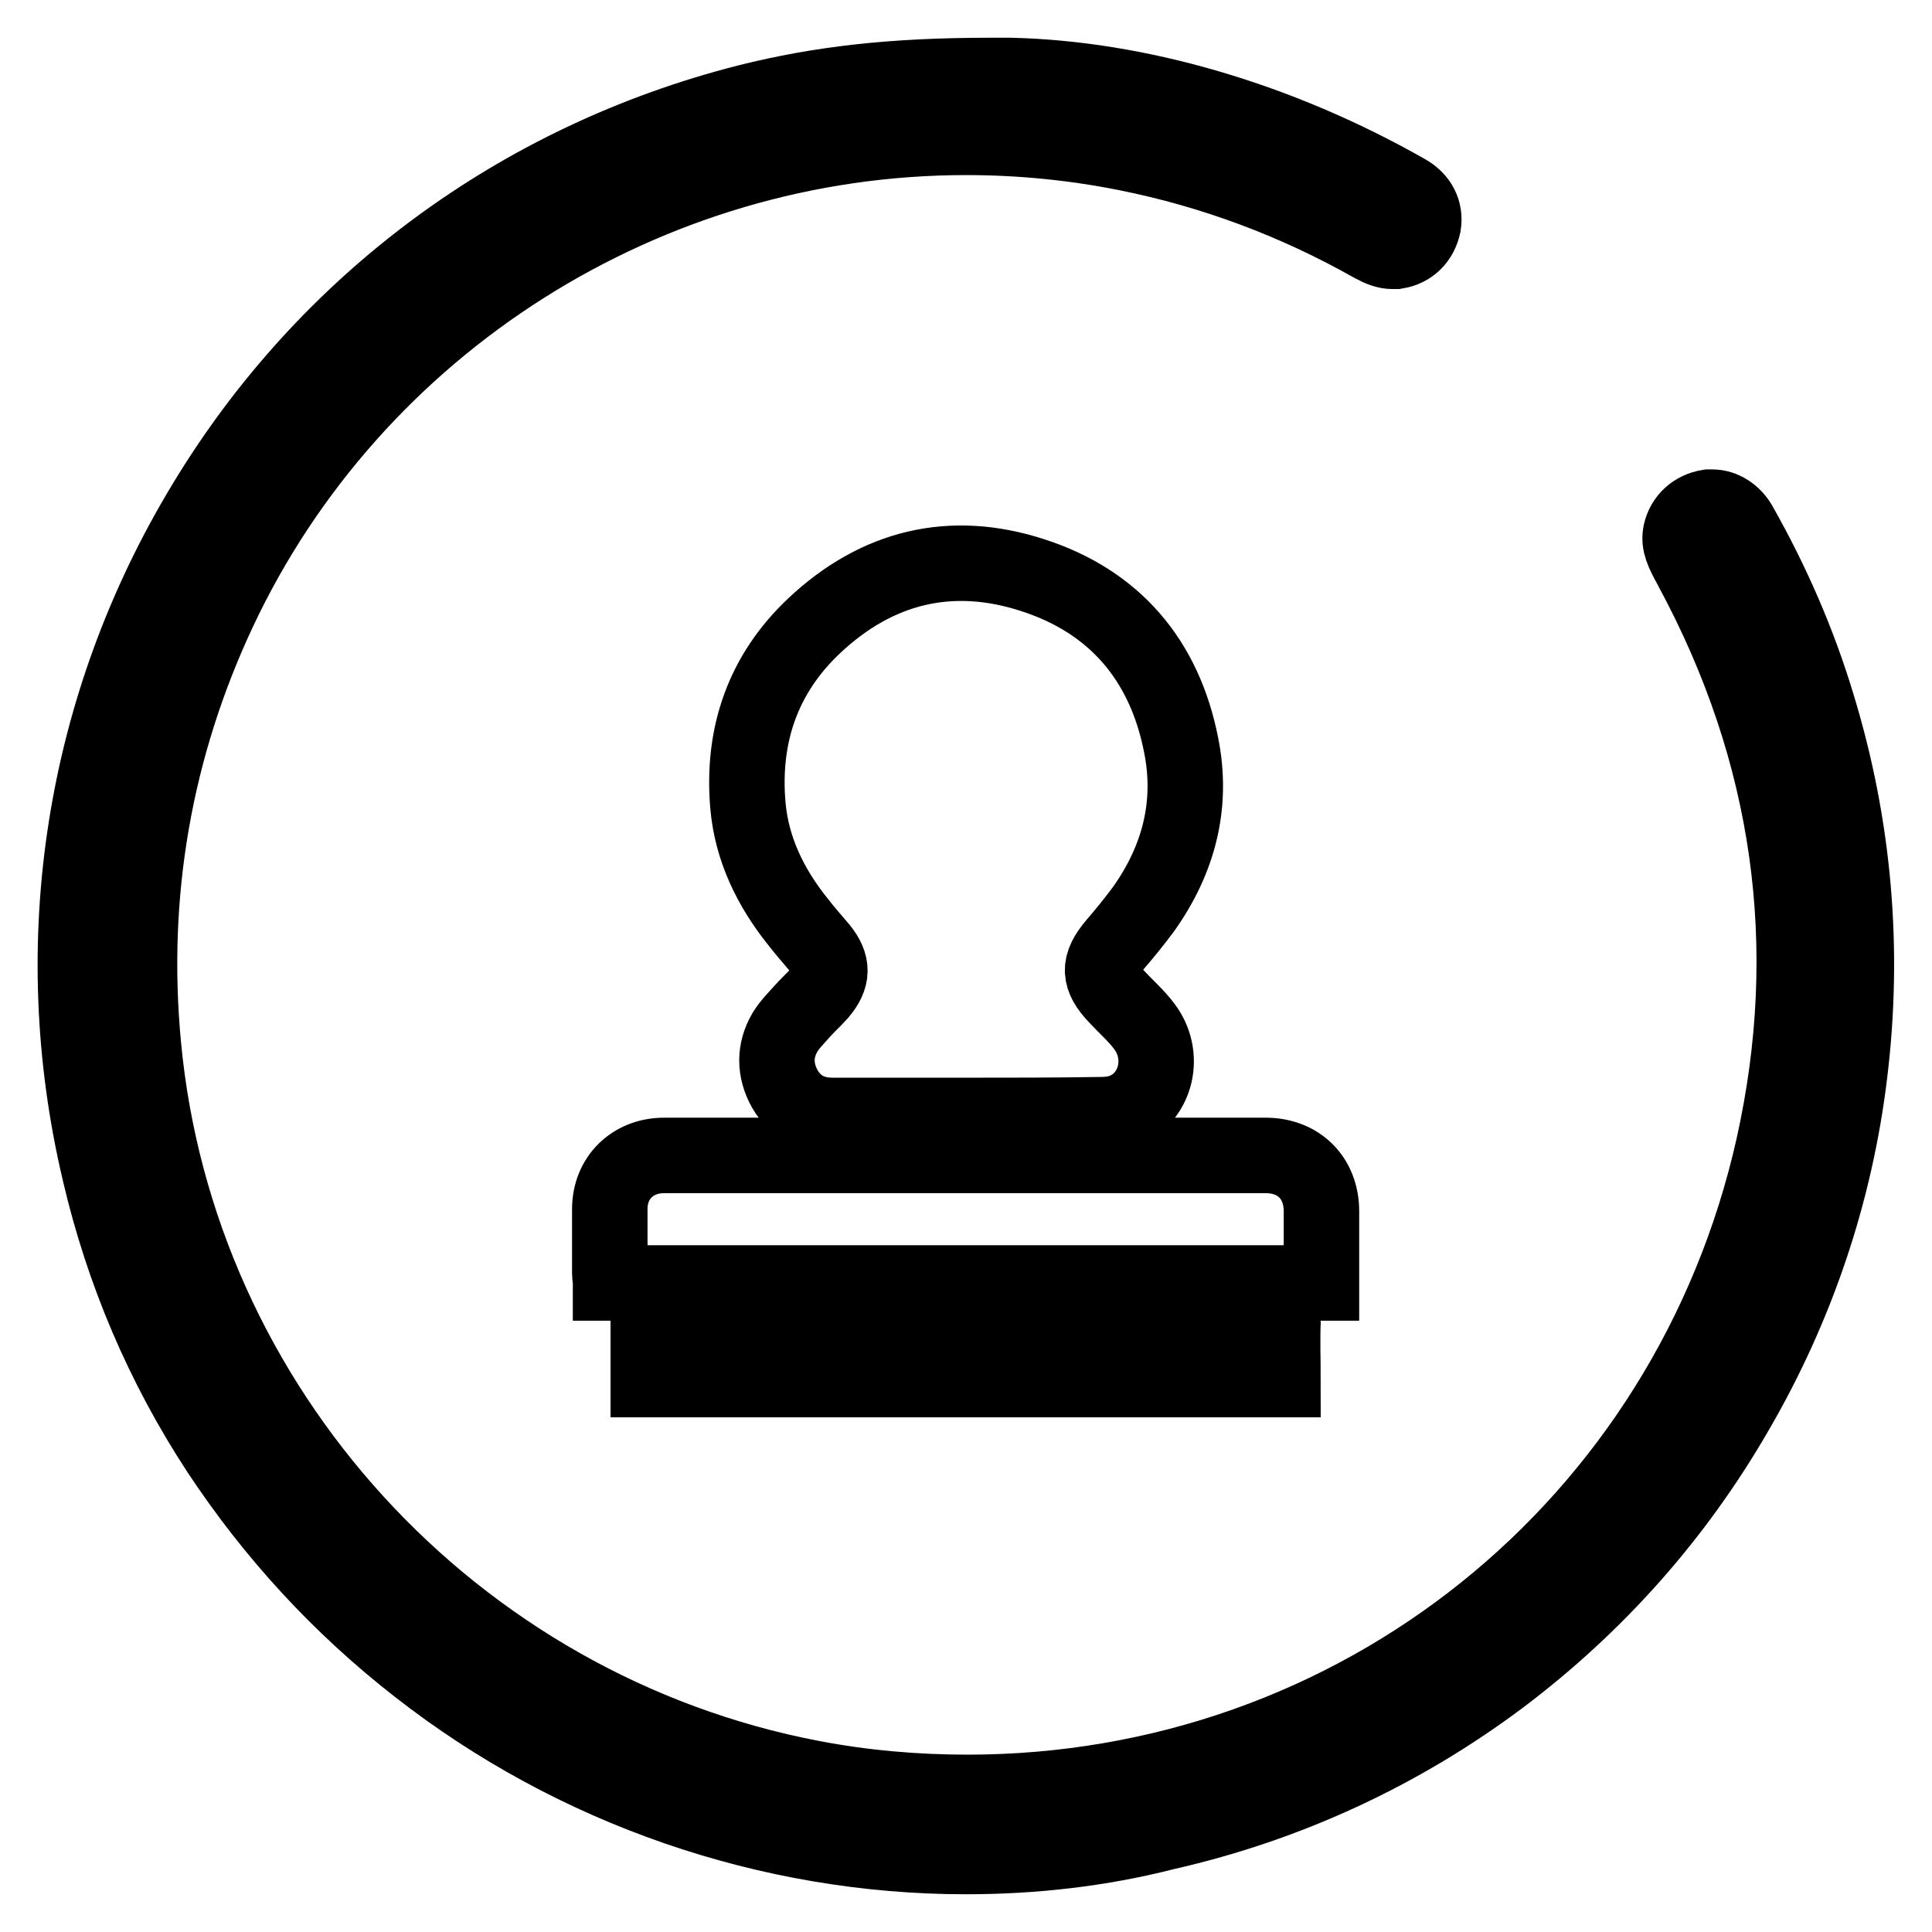 <?xml version="1.0" encoding="utf-8"?>
<!-- Svg Vector Icons : http://www.onlinewebfonts.com/icon -->
<!DOCTYPE svg PUBLIC "-//W3C//DTD SVG 1.1//EN" "http://www.w3.org/Graphics/SVG/1.1/DTD/svg11.dtd">
<svg version="1.1" xmlns="http://www.w3.org/2000/svg" xmlns:xlink="http://www.w3.org/1999/xlink" x="0px" y="0px" viewBox="0 0 256 256" enable-background="new 0 0 256 256" xml:space="preserve">
<g> <path stroke-width="10" fill-opacity="0" stroke="#000000"  d="M128,246c-26.1,0-51.9-8.9-72.6-25.1C45,212.8,36.2,203.2,29,192.3c-7.4-11.3-12.7-23.7-15.8-37 C6,124.9,11,93.4,27.1,66.8c16.1-26.7,41.7-45.6,72-53.3c9.6-2.4,19.2-3.5,32.1-3.5c0.9,0,1.8,0,2.7,0c16.9,0.4,35.5,5.8,52.4,15.4 c1.8,1,2.6,2.6,2.3,4.4c-0.4,1.9-1.7,3.2-3.6,3.5c-0.2,0-0.3,0-0.5,0c-0.8,0-1.6-0.3-2.7-0.9c-10.1-5.7-21-9.8-32.5-12.1 c-7-1.4-14.1-2.1-21.3-2.1c-42.2,0-81.1,24.6-99,62.7c-8.5,18.1-11.9,37.5-10,57.6c4.5,48.1,41,88,88.6,97.1 c6.8,1.3,13.7,1.9,20.6,1.9c51.6,0,95.5-35.2,106.8-85.6c5.9-26.5,2.3-52.2-10.8-76.5l-0.1-0.2c-1.1-2-1.7-3.2-1.4-4.6 c0.4-1.8,1.8-3.1,3.7-3.4c0.2,0,0.4,0,0.5,0c1.4,0,2.8,0.9,3.6,2.3c4.3,7.6,7.8,15.6,10.3,23.9c4.9,16,6.3,32.4,4.3,48.8 c-1.9,15.8-7,30.9-15,44.7c-8,13.9-18.5,25.7-31.2,35.3c-13.2,9.9-28.2,16.9-44.5,20.6C145.8,245,136.9,246,128,246L128,246z  M128,147.8c-5.9,0-11.8,0-17.7,0c-2.7,0-4.9-1.1-6.3-3.5c-1.4-2.5-1.4-5.1,0-7.5c0.6-1,1.5-1.9,2.3-2.8c0.7-0.8,1.6-1.6,2.3-2.4 c1.8-2.1,1.8-3.8,0.1-5.9c-1-1.2-2-2.3-3-3.6c-3.6-4.5-6.1-9.6-6.6-15.4c-0.8-9.3,2-17.4,8.8-23.8c8.3-7.8,18.1-10.2,28.9-6.7 c10.9,3.5,17.5,11.3,19.7,22.5c1.6,7.9-0.3,15.2-5,21.8c-1.2,1.6-2.4,3.1-3.7,4.6c-2.3,2.7-2.3,4.4,0.2,7c1.2,1.3,2.6,2.5,3.7,4 c3,4.1,1.3,9.9-3.4,11.3c-0.7,0.2-1.6,0.3-2.3,0.3C139.8,147.8,133.9,147.8,128,147.8L128,147.8L128,147.8L128,147.8z M175.1,170 H80.9c0-0.5-0.1-0.9-0.1-1.3c0-2.8,0-5.7,0-8.5c0-4.1,3-7.1,7.2-7.1c26.6,0,53.1,0,79.7,0c4.4,0,7.4,3,7.4,7.4 C175.1,163.6,175.1,166.8,175.1,170L175.1,170L175.1,170z M85.9,182.8V174c0.4,0,0.8-0.1,1.2-0.1c27.2,0,54.4,0,81.6,0 c1,0,1.3,0.3,1.3,1.3c-0.1,2.5,0,5,0,7.6H85.9L85.9,182.8L85.9,182.8z"/></g>
</svg>